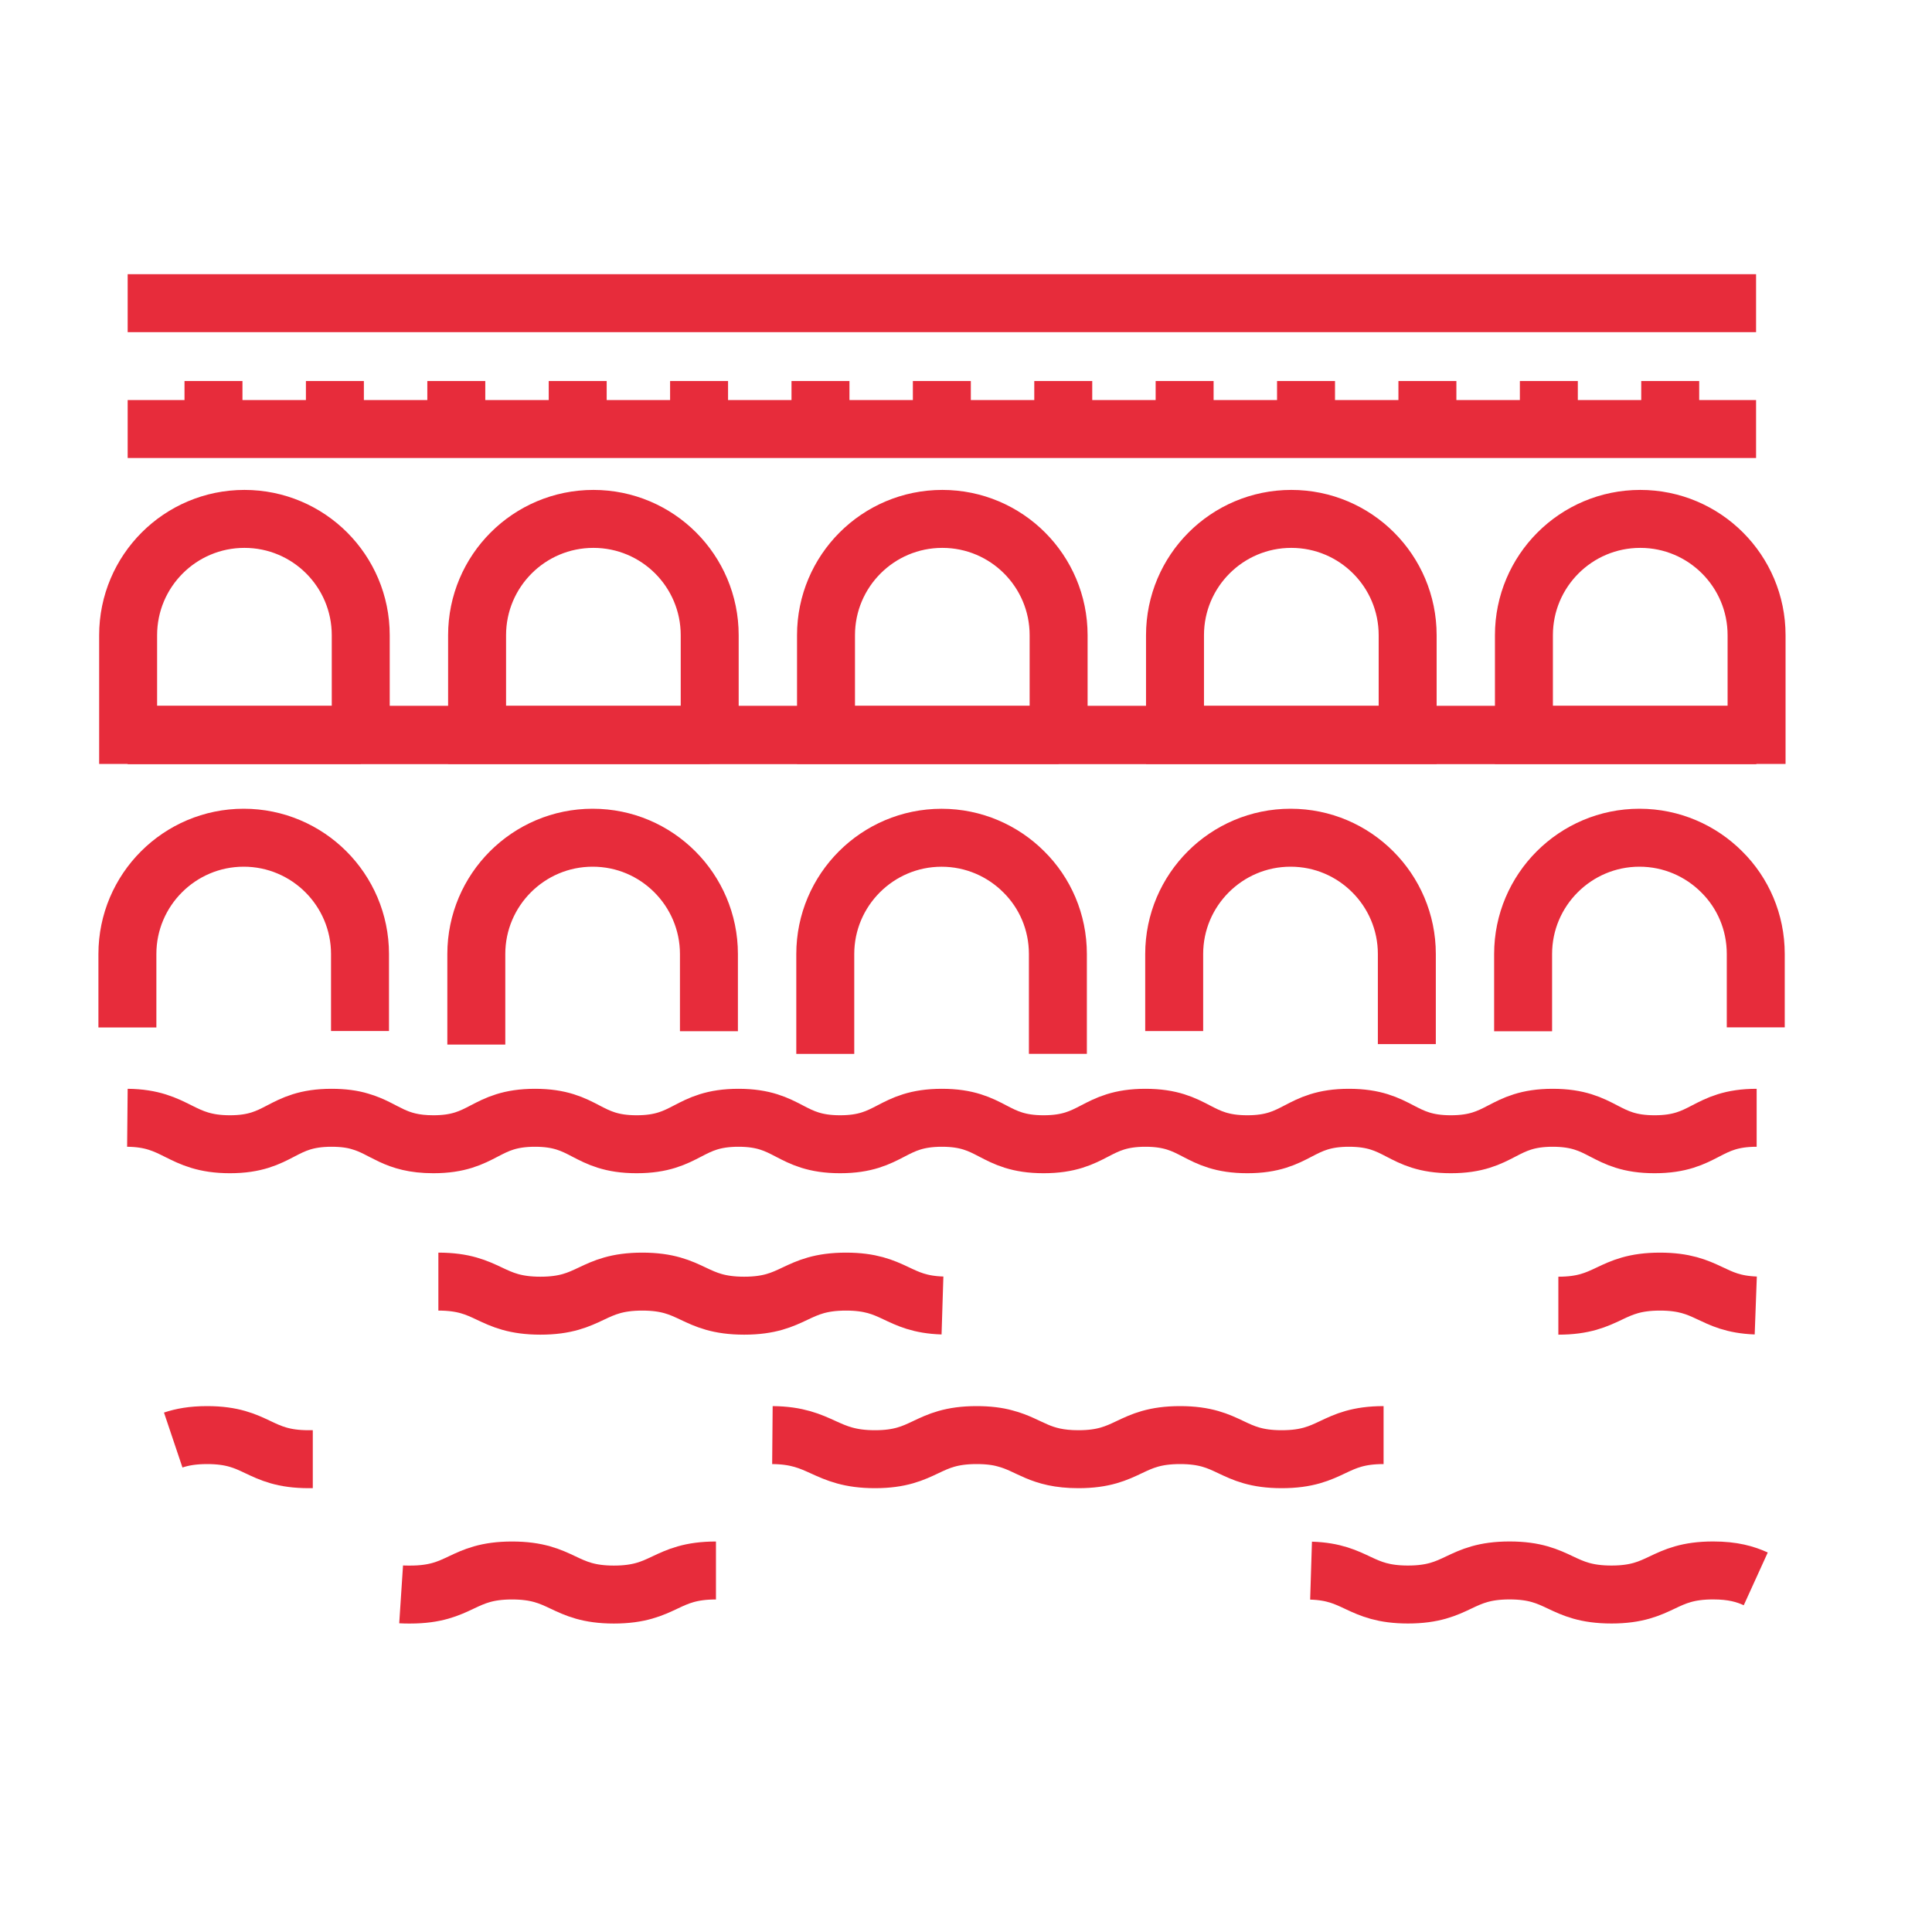 <?xml version="1.0" encoding="utf-8"?>
<!-- Generator: Adobe Illustrator 16.0.0, SVG Export Plug-In . SVG Version: 6.00 Build 0)  -->
<!DOCTYPE svg PUBLIC "-//W3C//DTD SVG 1.1//EN" "http://www.w3.org/Graphics/SVG/1.1/DTD/svg11.dtd">
<svg version="1.1" id="Calque_1" xmlns="http://www.w3.org/2000/svg" xmlns:xlink="http://www.w3.org/1999/xlink" x="0px" y="0px"
	 width="50px" height="50px" viewBox="0 0 50 50" enable-background="new 0 0 50 50" xml:space="preserve">
<g>
	<g>
		<path fill="none" stroke="#E72C3B" stroke-miterlimit="10" d="M-20.641,25.264h-25.017c-0.268,0-0.483-0.215-0.483-0.482
			c0-0.266,0.216-0.482,0.483-0.482h25.017c0.536,0,1.04-0.209,1.418-0.588c0.378-0.377,0.587-0.881,0.586-1.416
			c0-0.266,0.216-0.482,0.482-0.484h0.001c0.267,0,0.482,0.217,0.482,0.482c0,0.795-0.308,1.541-0.869,2.102
			C-19.101,24.957-19.847,25.264-20.641,25.264z"/>
	</g>
	<g>
		<path fill="none" stroke="#E72C3B" stroke-miterlimit="10" d="M-44.05,21.28c-0.691,0-1.354-0.24-1.893-0.688L-65.184,4.604
			c-0.205-0.17-0.233-0.475-0.063-0.68c0.172-0.205,0.476-0.232,0.68-0.063l19.241,15.988c0.413,0.342,0.933,0.504,1.466,0.455
			c0.533-0.051,1.016-0.303,1.356-0.715c0.171-0.207,0.476-0.234,0.681-0.064c0.205,0.172,0.232,0.475,0.063,0.68
			c-0.506,0.611-1.221,0.986-2.011,1.061C-43.865,21.274-43.958,21.28-44.05,21.28z"/>
	</g>
	<circle fill="none" stroke="#E72C3B" stroke-miterlimit="10" cx="-27.495" cy="-16.138" r="4.41"/>
	<path fill="none" stroke="#E72C3B" stroke-miterlimit="10" d="M-19.865-2.993h-4.92l-3.878-5.86
		c-0.017-0.028-0.035-0.055-0.054-0.082l-0.104-0.157c-0.1-0.15-0.22-0.281-0.353-0.389l-1.424-1.59
		c-0.408-0.456-0.945-0.705-1.498-0.762c-0.029-0.003-0.057-0.006-0.086-0.008c-0.026-0.001-0.052-0.002-0.077-0.004
		c-0.02-0.001-0.038-0.003-0.059-0.003h-8.242c-0.541,0-1.023,0.249-1.341,0.637l-5.576,5.897c-0.657,0.695-0.626,1.79,0.069,2.446
		c0.693,0.656,1.789,0.625,2.445-0.069l5.154-5.45h3.833l-5.956,8.504c-0.344,0.491-0.475,1.078-0.4,1.642l-3.666,5.235h-7.834
		c-1.225,0-2.217,0.992-2.215,2.217c0,1.227,0.993,2.221,2.217,2.221h9.003c0.035,0,0.071-0.004,0.107-0.008
		c0.021,0,0.042,0,0.062-0.002c0.762-0.059,1.414-0.498,1.767-1.131l2.588-3.695c0.058,0.129,0.123,0.254,0.206,0.373l4.762,6.799
		v8.516c0,1.25,0.993,2.264,2.218,2.264c1.225-0.002,2.218-1.016,2.218-2.264v-9.189c0-0.01-0.002-0.02-0.002-0.029
		c0-0.402-0.11-0.807-0.338-1.168c-0.017-0.029-0.034-0.059-0.054-0.088c-0.002-0.002-0.005-0.008-0.007-0.012l-5.057-7.219
		l6.391-9.127l1.135,1.716l0,0l0.003,0.002l1.669,2.523c0.332,0.503,0.882,0.776,1.442,0.776h0.001h5.853
		c0.952,0,1.728-0.772,1.728-1.725c0-0.002,0-0.002,0-0.005C-18.134-2.218-18.91-2.993-19.865-2.993z"/>
	<g>
		
			<rect x="-66.751" y="-9.922" transform="matrix(0.899 0.439 -0.439 0.899 -9.859 23.812)" fill="none" stroke="#E72C3B" stroke-miterlimit="10" width="20.536" height="0.965"/>
	</g>
	<g>
		
			<rect x="-63.744" y="-15.192" transform="matrix(0.899 0.438 -0.438 0.899 -11.93 26.423)" fill="none" stroke="#E72C3B" stroke-miterlimit="10" width="0.965" height="5.065"/>
	</g>
	<g>
		
			<rect x="-44.827" y="-3.677" transform="matrix(0.899 0.438 -0.438 0.899 -5.816 18.817)" fill="none" stroke="#E72C3B" stroke-miterlimit="10" width="2.288" height="0.965"/>
	</g>
	<g>
		
			<rect x="-24.758" y="-0.29" transform="matrix(0.953 0.302 -0.302 0.953 1.855 7.783)" fill="none" stroke="#E72C3B" stroke-miterlimit="10" width="0.965" height="20.38"/>
	</g>
	<g>
		
			<rect x="-20.442" y="-4.894" transform="matrix(0.954 0.301 -0.301 0.954 -2.059 5.84)" fill="none" stroke="#E72C3B" stroke-miterlimit="10" width="0.966" height="2.278"/>
	</g>
	<g>
		
			<rect x="-29.166" y="16.858" transform="matrix(0.944 0.331 -0.331 0.944 4.237 9.783)" fill="none" stroke="#E72C3B" stroke-miterlimit="10" width="5.089" height="0.965"/>
	</g>
</g>
<g id="organic_vineyard_1_">
	<g>
		<g>
			<path fill="none" stroke="#E72C3B" stroke-width="1.5" stroke-miterlimit="10" d="M-92.843,78.986
				c12.765-9.485,28.214-15.56,45-16.874"/>
			<path fill="none" stroke="#E72C3B" stroke-width="1.5" stroke-miterlimit="10" d="M-85.894,86.881
				c10.655-9.521,23.665-16.462,38.051-19.836"/>
			<path fill="none" stroke="#E72C3B" stroke-width="1.5" stroke-miterlimit="10" d="M-67.749,86.881
				c5.957-5.323,12.648-9.84,19.906-13.376"/>
		</g>
		<path fill="none" stroke="#E72C3B" stroke-width="1.5" stroke-miterlimit="10" d="M-92.843,61.967
			c8.084,0.432,15.875,1.965,23.227,4.453"/>
	</g>
	<g>
		<path fill="none" stroke="#E72C3B" stroke-width="1.5" stroke-miterlimit="10" d="M-76.528,49.945c0,0,7.636,3.549,7.636,11.533"
			/>
		<path fill="none" stroke="#E72C3B" stroke-width="1.5" stroke-miterlimit="10" d="M-73.839,58.345
			c-3.317,1.149-7.146,0.399-9.795-2.249c-0.307-0.308-0.579-0.636-0.835-0.973c0.41-0.584,1.982-2.723,3.511-3.486
			c-3.567-3.568-1.783-8.027-1.783-8.027s4.459-1.784,8.027,1.783c0.764-1.529,2.903-3.102,3.487-3.512
			c0.337,0.257,0.665,0.529,0.972,0.836c3.539,3.539,3.688,9.184,0.448,12.898"/>
		<path fill="none" stroke="#E72C3B" stroke-width="1.5" stroke-miterlimit="10" d="M-69.295,57.338
			c2.79,1.537,6.368,1.123,8.733-1.242c0.239-0.238,0.45-0.494,0.649-0.755c-0.318-0.453-1.539-2.113-2.726-2.707
			c2.769-2.769,1.385-6.231,1.385-6.231s-1.426-0.569-3.179-0.246"/>
	</g>
</g>
<g>
	<line fill="none" stroke="#E72C3B" stroke-width="1.5" stroke-miterlimit="10" x1="3.304" y1="7.846" x2="45.447" y2="7.846"/>
	<line fill="none" stroke="#E72C3B" stroke-width="1.5" stroke-miterlimit="10" x1="3.316" y1="19.021" x2="45.46" y2="19.021"/>
	<path fill="none" stroke="#E72C3B" stroke-width="1.5" stroke-miterlimit="10" d="M45.462,28.928c-1.321,0-1.321,0.685-2.642,0.685
		c-1.315,0-1.315-0.685-2.637-0.685c-1.314,0-1.314,0.685-2.636,0.685c-1.315,0-1.315-0.685-2.636-0.685
		c-1.315,0-1.315,0.685-2.63,0.685c-1.321,0-1.321-0.685-2.637-0.685c-1.314,0-1.314,0.685-2.636,0.685
		c-1.315,0-1.315-0.685-2.63-0.685c-1.321,0-1.321,0.685-2.636,0.685c-1.315,0-1.315-0.685-2.63-0.685
		c-1.315,0-1.315,0.685-2.636,0.685c-1.315,0-1.315-0.685-2.63-0.685c-1.315,0-1.315,0.685-2.63,0.685
		c-1.011,0-1.245-0.403-1.899-0.591c-0.193-0.059-0.433-0.094-0.737-0.094c-1.315,0-1.315,0.685-2.63,0.685
		c-1.303,0-1.367-0.673-2.653-0.685"/>
	<path fill="none" stroke="#E72C3B" stroke-width="1.5" stroke-miterlimit="10" d="M40.33,33.791c1.315,0,1.315-0.623,2.63-0.623
		c1.263,0,1.315,0.575,2.479,0.618"/>
	<path fill="none" stroke="#E72C3B" stroke-width="1.5" stroke-miterlimit="10" d="M11.345,33.168c1.321,0,1.321,0.623,2.642,0.623
		c1.315,0,1.315-0.623,2.636-0.623c1.315,0,1.315,0.623,2.636,0.623c1.315,0,1.315-0.623,2.636-0.623
		c1.268,0,1.315,0.581,2.496,0.618"/>
	<path fill="none" stroke="#E72C3B" stroke-width="1.5" stroke-miterlimit="10" d="M33.93,40.648
		c1.192,0.037,1.239,0.618,2.508,0.618c1.315,0,1.315-0.623,2.63-0.623c1.315,0,1.315,0.623,2.637,0.623
		c1.314,0,1.314-0.623,2.63-0.623c0.515,0,0.836,0.096,1.104,0.218"/>
	<path fill="none" stroke="#E72C3B" stroke-width="1.5" stroke-miterlimit="10" d="M10.381,41.262
		c0.076,0.005,0.152,0.005,0.234,0.005c1.321,0,1.321-0.623,2.636-0.623c1.321,0,1.321,0.623,2.636,0.623
		c1.321,0,1.321-0.623,2.642-0.623"/>
	<path fill="none" stroke="#E72C3B" stroke-width="1.5" stroke-miterlimit="10" d="M19.99,37.14c1.286,0.011,1.35,0.624,2.654,0.624
		c1.315,0,1.315-0.624,2.63-0.624c0.304,0,0.543,0.032,0.736,0.086c0.655,0.17,0.889,0.538,1.9,0.538
		c1.314,0,1.314-0.624,2.63-0.624s1.315,0.624,2.63,0.624c1.321,0,1.321-0.624,2.637-0.624"/>
	<path fill="none" stroke="#E72C3B" stroke-width="1.5" stroke-miterlimit="10" d="M4.483,37.268
		C4.706,37.193,4.98,37.14,5.36,37.14c1.315,0,1.315,0.624,2.63,0.624c0.035,0,0.07,0,0.105,0"/>
	<line fill="none" stroke="#E72C3B" stroke-width="1.5" stroke-miterlimit="10" x1="3.304" y1="11.103" x2="45.447" y2="11.103"/>
	<line fill="none" stroke="#E72C3B" stroke-width="1.5" stroke-miterlimit="10" x1="3.297" y1="19.021" x2="45.441" y2="19.021"/>
	<line fill="none" stroke="#E72C3B" stroke-width="1.5" stroke-miterlimit="10" x1="5.525" y1="9.861" x2="5.525" y2="11.103"/>
	<line fill="none" stroke="#E72C3B" stroke-width="1.5" stroke-miterlimit="10" x1="8.667" y1="9.861" x2="8.667" y2="11.103"/>
	<line fill="none" stroke="#E72C3B" stroke-width="1.5" stroke-miterlimit="10" x1="11.809" y1="9.861" x2="11.809" y2="11.103"/>
	<line fill="none" stroke="#E72C3B" stroke-width="1.5" stroke-miterlimit="10" x1="14.951" y1="9.861" x2="14.951" y2="11.103"/>
	<line fill="none" stroke="#E72C3B" stroke-width="1.5" stroke-miterlimit="10" x1="18.092" y1="9.861" x2="18.092" y2="11.103"/>
	<line fill="none" stroke="#E72C3B" stroke-width="1.5" stroke-miterlimit="10" x1="21.234" y1="9.861" x2="21.234" y2="11.103"/>
	<line fill="none" stroke="#E72C3B" stroke-width="1.5" stroke-miterlimit="10" x1="24.375" y1="9.861" x2="24.375" y2="11.103"/>
	<line fill="none" stroke="#E72C3B" stroke-width="1.5" stroke-miterlimit="10" x1="27.517" y1="9.861" x2="27.517" y2="11.103"/>
	<line fill="none" stroke="#E72C3B" stroke-width="1.5" stroke-miterlimit="10" x1="30.658" y1="9.861" x2="30.658" y2="11.103"/>
	<line fill="none" stroke="#E72C3B" stroke-width="1.5" stroke-miterlimit="10" x1="33.8" y1="9.861" x2="33.8" y2="11.103"/>
	<line fill="none" stroke="#E72C3B" stroke-width="1.5" stroke-miterlimit="10" x1="36.941" y1="9.861" x2="36.941" y2="11.103"/>
	<line fill="none" stroke="#E72C3B" stroke-width="1.5" stroke-miterlimit="10" x1="40.084" y1="9.861" x2="40.084" y2="11.103"/>
	<line fill="none" stroke="#E72C3B" stroke-width="1.5" stroke-miterlimit="10" x1="43.225" y1="9.861" x2="43.225" y2="11.103"/>
	<path fill="none" stroke="#E72C3B" stroke-width="1.5" stroke-miterlimit="10" d="M9.337,19.021H3.316v-2.581
		c0-1.663,1.348-3.011,3.01-3.011l0,0c1.663,0,3.01,1.348,3.01,3.011V19.021z"/>
	<path fill="none" stroke="#E72C3B" stroke-width="1.5" stroke-miterlimit="10" d="M18.368,19.021h-6.021v-2.581
		c0-1.663,1.348-3.011,3.01-3.011l0,0c1.663,0,3.01,1.348,3.01,3.011V19.021z"/>
	<path fill="none" stroke="#E72C3B" stroke-width="1.5" stroke-miterlimit="10" d="M27.398,19.021h-6.021v-2.581
		c0-1.663,1.348-3.011,3.01-3.011l0,0c1.663,0,3.01,1.348,3.01,3.011V19.021z"/>
	<path fill="none" stroke="#E72C3B" stroke-width="1.5" stroke-miterlimit="10" d="M36.43,19.021h-6.021v-2.581
		c0-1.663,1.348-3.011,3.01-3.011l0,0c1.663,0,3.011,1.348,3.011,3.011V19.021z"/>
	<path fill="none" stroke="#E72C3B" stroke-width="1.5" stroke-miterlimit="10" d="M45.46,19.021h-6.021v-2.581
		c0-1.663,1.348-3.011,3.011-3.011l0,0c1.662,0,3.01,1.348,3.01,3.011V19.021z"/>
	<path fill="none" stroke="#E72C3B" stroke-width="1.5" stroke-miterlimit="10" d="M3.297,26.59V24.69c0-1.66,1.35-3.01,3.01-3.01
		c0.83,0,1.584,0.339,2.127,0.882s0.883,1.297,0.883,2.127v1.993"/>
	<path fill="none" stroke="#E72C3B" stroke-width="1.5" stroke-miterlimit="10" d="M12.327,27.034V24.69c0-1.66,1.35-3.01,3.01-3.01
		c0.836,0,1.584,0.339,2.127,0.882s0.883,1.297,0.883,2.127v1.999"/>
	<path fill="none" stroke="#E72C3B" stroke-width="1.5" stroke-miterlimit="10" d="M27.378,27.274v-0.023V24.69
		c0-0.83-0.333-1.584-0.883-2.127c-0.543-0.543-1.297-0.882-2.127-0.882c-1.66,0-3.01,1.35-3.01,3.01v2.561v0.023"/>
	<path fill="none" stroke="#E72C3B" stroke-width="1.5" stroke-miterlimit="10" d="M30.388,26.684V24.69
		c0-1.66,1.351-3.01,3.011-3.01c0.836,0,1.584,0.339,2.127,0.882c0.544,0.543,0.883,1.297,0.883,2.127v2.332"/>
	<path fill="none" stroke="#E72C3B" stroke-width="1.5" stroke-miterlimit="10" d="M39.418,26.689V24.69
		c0-1.66,1.351-3.01,3.011-3.01c0.83,0,1.584,0.339,2.127,0.882c0.55,0.543,0.883,1.297,0.883,2.127v1.899"/>
</g>
<g>
	<path fill="#E72C3B" d="M97.092,19.137c-0.295-1.073-0.678-2.126-1.136-3.128c-1.255-2.74-4.274-4.148-7.184-3.348l-12.718,3.504
		c-2.906,0.8-4.781,3.557-4.455,6.555c0.119,1.093,0.329,2.194,0.625,3.269c1.172,4.254,3.811,8.678,7.059,11.834
		c2.93,2.848,5.969,4.342,8.749,4.342c0.668,0,1.321-0.086,1.954-0.262C96.875,40.006,99.506,27.896,97.092,19.137z M89.591,40.465
		c-2.698,0.742-6.076-0.611-9.269-3.713c-3.064-2.979-5.555-7.151-6.659-11.16c-0.274-0.999-0.47-2.019-0.581-3.035
		c-0.246-2.265,1.171-4.349,3.369-4.955l12.718-3.504c2.196-0.604,4.481,0.459,5.431,2.531c0.426,0.929,0.78,1.907,1.055,2.904
		C97.874,27.592,95.512,38.834,89.591,40.465z"/>
	<path fill="#E72C3B" d="M83.057,25.543c-0.111-0.397-0.521-0.629-0.918-0.521l-2.973,0.819c-0.396,0.109-0.631,0.52-0.521,0.916
		c0.091,0.332,0.392,0.549,0.719,0.549c0.065,0,0.132-0.009,0.198-0.027l2.973-0.818C82.932,26.352,83.166,25.94,83.057,25.543z"/>
	<path fill="#E72C3B" d="M91.056,22.566l-2.972,0.819c-0.397,0.109-0.631,0.52-0.521,0.917c0.092,0.331,0.391,0.548,0.719,0.548
		c0.065,0,0.133-0.009,0.198-0.027l2.973-0.819c0.397-0.109,0.63-0.521,0.521-0.917C91.863,22.69,91.453,22.458,91.056,22.566z"/>
	<path fill="#E72C3B" d="M91.592,30.771c-0.359-0.204-0.814-0.078-1.018,0.279c-1.328,2.338-4.31,3.16-6.648,1.832
		c-0.357-0.203-0.814-0.078-1.018,0.279c-0.203,0.359-0.078,0.814,0.281,1.018c0.99,0.563,2.068,0.83,3.134,0.83
		c2.218,0,4.376-1.158,5.548-3.223C92.074,31.43,91.949,30.975,91.592,30.771z"/>
	<path fill="#E72C3B" d="M115.375,22.024l-12.78-3.265c-1.222-0.313-2.491-0.244-3.668,0.201c-0.386,0.146-0.581,0.576-0.436,0.961
		c0.146,0.385,0.577,0.581,0.962,0.435c0.891-0.334,1.848-0.388,2.772-0.152l12.781,3.265c2.208,0.564,3.663,2.622,3.46,4.891
		c-0.091,1.017-0.267,2.04-0.523,3.045c-2.068,8.099-9.695,16.681-15.646,15.169c-2.54-0.648-4.649-3.121-5.938-6.959
		c-0.132-0.391-0.553-0.6-0.945-0.471c-0.391,0.133-0.602,0.555-0.469,0.945c1.457,4.336,3.937,7.15,6.982,7.93
		c0.583,0.148,1.175,0.219,1.773,0.219c6.502,0,13.628-8.402,15.688-16.465c0.276-1.081,0.467-2.184,0.564-3.28
		C120.222,25.491,118.297,22.771,115.375,22.024z"/>
	<path fill="#E72C3B" d="M103.484,29.469l-2.987-0.762c-0.4-0.104-0.806,0.139-0.907,0.538c-0.102,0.398,0.139,0.805,0.537,0.906
		l2.988,0.763c0.062,0.016,0.124,0.023,0.185,0.023c0.333,0,0.637-0.225,0.723-0.563C104.124,29.977,103.884,29.57,103.484,29.469z"
		/>
	<path fill="#E72C3B" d="M112.077,33.203c0.063,0.018,0.124,0.023,0.185,0.023c0.333,0,0.636-0.225,0.723-0.561
		c0.102-0.398-0.14-0.805-0.538-0.908l-2.988-0.763c-0.399-0.103-0.805,0.14-0.906,0.538c-0.103,0.398,0.139,0.805,0.538,0.908
		L112.077,33.203z"/>
	<path fill="#E72C3B" d="M100.115,36.92c-0.354,0.209-0.471,0.668-0.261,1.021c0.211,0.355,0.667,0.471,1.022,0.262
		c2.313-1.373,5.309-0.605,6.682,1.705c0.14,0.236,0.387,0.367,0.642,0.367c0.13,0,0.261-0.035,0.38-0.105
		c0.354-0.211,0.472-0.668,0.261-1.021C107.05,36.127,103.137,35.129,100.115,36.92z"/>
</g>
<circle fill="#E72C3B" cx="-141.75" cy="-19.028" r="50"/>
</svg>
